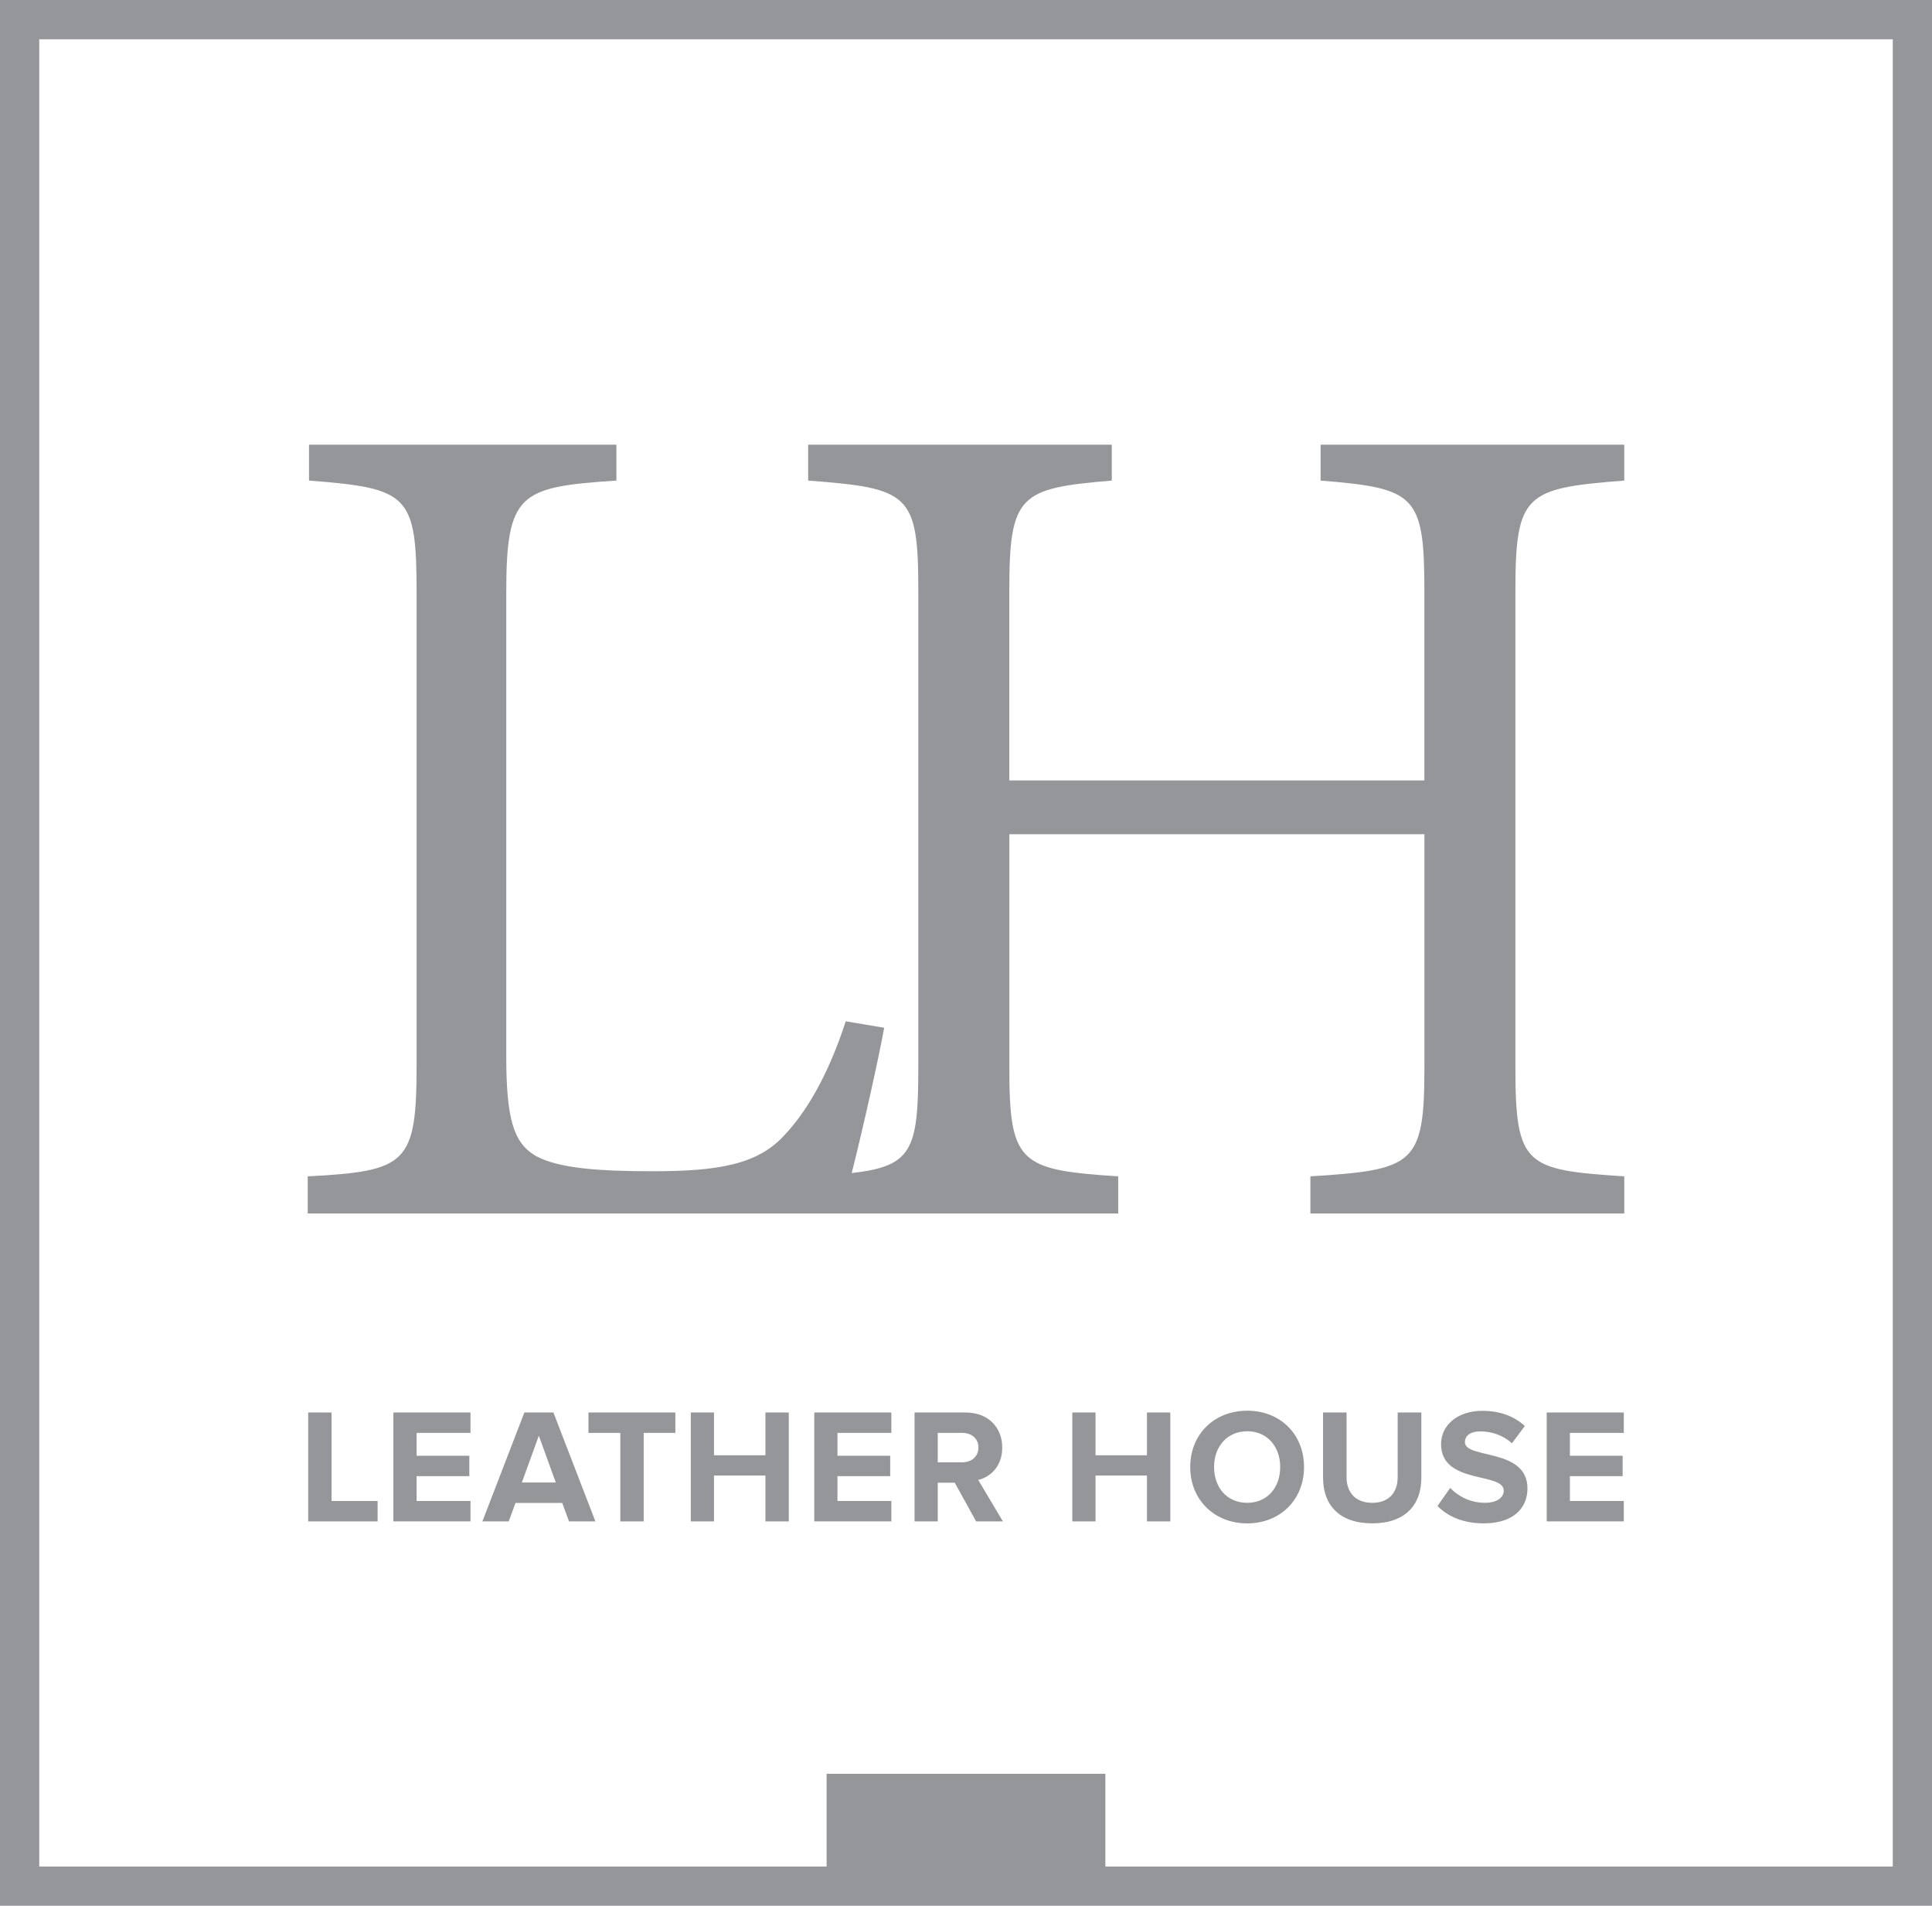 <?xml version="1.0" encoding="UTF-8"?>
<svg id="Capa_2" data-name="Capa 2" xmlns="http://www.w3.org/2000/svg" viewBox="0 0 607.05 598.72">
  <defs>
    <style>
      .cls-1 {
        fill: #94969a;
      }

      .cls-2 {
        fill: #949699;
      }
    </style>
  </defs>
  <g id="Capa_1-2" data-name="Capa 1">
    <g>
      <path class="cls-1" d="M510.35,150.98v-11.27h-95.4v11.27c29.78,2.42,32.6,4.43,32.6,34.62v59.58h-130.42v-59.58c0-30.19,3.22-32.2,32.2-34.62v-11.27h-95.4v11.27c31.8,2.42,34.61,4.03,34.61,34.62v149.75c0,26-1.99,31.04-20.92,33.18,3.87-15.34,8.7-37.27,10.2-45.65l-12.08-2.02c-5.64,17.3-12.48,28.58-19.32,35.83-8.45,9.25-20.93,11.27-41.47,11.27-16.1,0-29.38-.81-36.63-4.83-6.85-4.03-9.25-11.27-9.25-31.41V186.4c0-31.4,4.02-33.42,34.61-35.42v-11.27H97.09v11.27c31.41,2.42,33.81,4.43,33.81,35.42v147.74c0,31.39-2.81,33.81-34.21,35.42v11.67h254.66v-11.67c-30.99-2.02-34.21-4.03-34.21-34.22v-73.26h130.42v73.26c0,30.59-3.22,32.2-35.82,34.22v11.67h98.62v-11.67c-30.99-2.02-34.21-3.22-34.21-34.22V185.6c0-30.59,3.22-32.2,34.21-34.62Z"/>
      <path class="cls-1" d="M0,0V598.72H607.05V0H0ZM594.72,586.39h-247.41v-29.14h-87.58v29.14H12.33V12.33H594.72V586.39Z"/>
      <g>
        <path class="cls-2" d="M96.84,477.97v-34.22h7.34v27.81h14.47v6.41h-21.81Z"/>
        <path class="cls-2" d="M123.61,477.97v-34.22h24.22v6.41h-16.93v7.18h16.57v6.41h-16.57v7.8h16.93v6.41h-24.22Z"/>
        <path class="cls-2" d="M178.8,477.97l-2.15-5.8h-14.67l-2.15,5.8h-8.26l13.19-34.22h9.13l13.19,34.22h-8.26Zm-9.49-26.94l-5.34,14.72h10.67l-5.34-14.72Z"/>
        <path class="cls-2" d="M194.91,477.97v-27.81h-10.01v-6.41h27.3v6.41h-9.95v27.81h-7.34Z"/>
        <path class="cls-2" d="M240.5,477.97v-14.42h-16.16v14.42h-7.29v-34.22h7.29v13.44h16.16v-13.44h7.34v34.22h-7.34Z"/>
        <path class="cls-2" d="M255.85,477.97v-34.22h24.22v6.41h-16.93v7.18h16.57v6.41h-16.57v7.8h16.93v6.41h-24.22Z"/>
        <path class="cls-2" d="M306.71,477.97l-6.72-12.16h-5.34v12.16h-7.29v-34.22h16.01c7.13,0,11.54,4.67,11.54,11.03,0,6-3.85,9.29-7.54,10.16l7.75,13.03h-8.41Zm.72-23.24c0-2.82-2.21-4.57-5.08-4.57h-7.7v9.24h7.7c2.87,0,5.08-1.74,5.08-4.67Z"/>
        <path class="cls-2" d="M360.38,477.97v-14.42h-16.16v14.42h-7.29v-34.22h7.29v13.44h16.16v-13.44h7.34v34.22h-7.34Z"/>
        <path class="cls-2" d="M373.98,460.89c0-10.31,7.54-17.7,17.91-17.7s17.85,7.39,17.85,17.7-7.54,17.7-17.85,17.7-17.91-7.39-17.91-17.7Zm28.27,0c0-6.41-4.05-11.24-10.36-11.24s-10.42,4.82-10.42,11.24,4.05,11.24,10.42,11.24,10.36-4.87,10.36-11.24Z"/>
        <path class="cls-2" d="M415.71,464.27v-20.52h7.39v20.32c0,4.77,2.77,8.06,8.06,8.06s8-3.28,8-8.06v-20.32h7.44v20.52c0,8.47-5.03,14.31-15.44,14.31s-15.44-5.85-15.44-14.31Z"/>
        <path class="cls-2" d="M451.66,473.15l4-5.7c2.41,2.51,6.16,4.67,10.88,4.67,4.05,0,5.95-1.8,5.95-3.8,0-5.95-19.7-1.8-19.7-14.67,0-5.7,4.93-10.42,12.98-10.42,5.44,0,9.95,1.64,13.34,4.77l-4.05,5.44c-2.77-2.57-6.46-3.75-9.95-3.75-3.08,0-4.82,1.33-4.82,3.39,0,5.39,19.65,1.74,19.65,14.52,0,6.26-4.52,10.98-13.7,10.98-6.62,0-11.34-2.21-14.57-5.44Z"/>
        <path class="cls-2" d="M485.99,477.97v-34.22h24.22v6.41h-16.93v7.18h16.57v6.41h-16.57v7.8h16.93v6.41h-24.22Z"/>
      </g>
    </g>
  </g>
</svg>